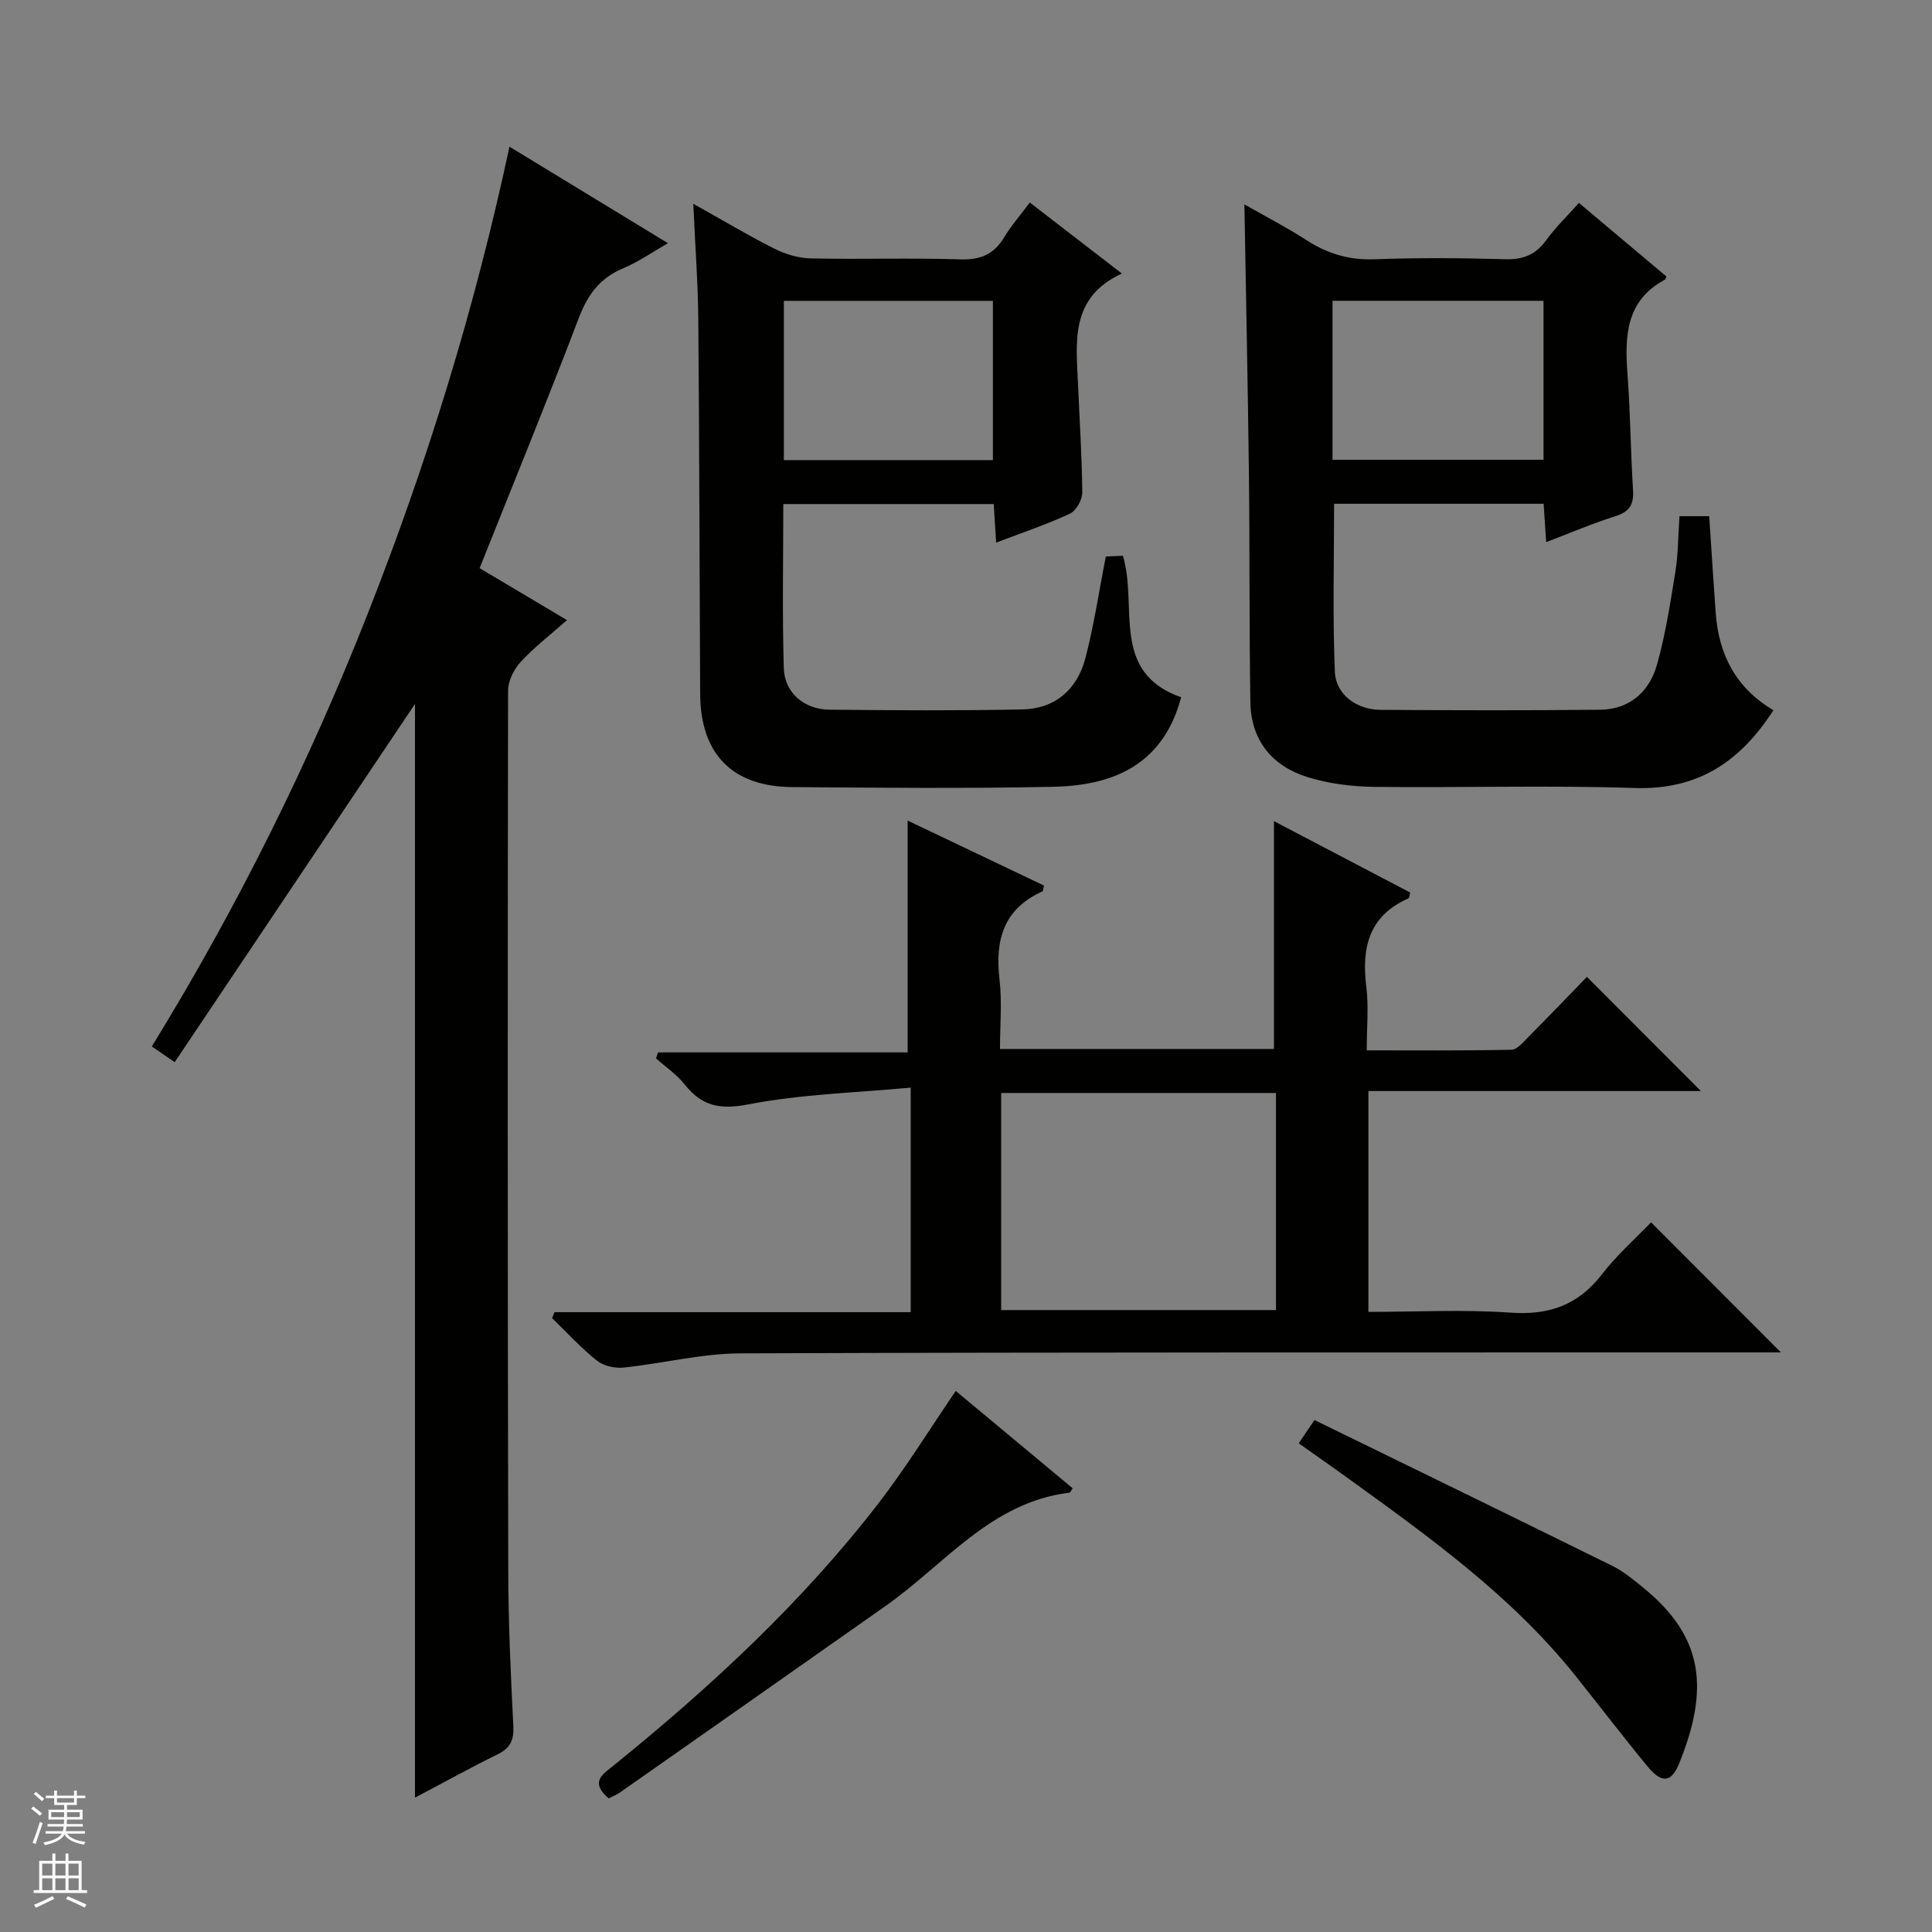 <svg enable-background="new 0 0 400 400" viewBox="0 0 400 400" xmlns="http://www.w3.org/2000/svg"><rect x="0" y="0" width="400" height="400" fill="#808080" stroke="none"/><g fill="#010100"><path d="m341.83 253.07c9.25 9.26 17.99 18.02 26.89 26.93-1.51 0-3.26 0-5.02 0-70.14.02-140.28-.06-210.42.2-8.05.03-16.08 2.1-24.16 2.94-1.81.19-4.15-.33-5.53-1.43-3.32-2.65-6.22-5.84-9.29-8.81l.51-1.23h73.74c0-15.48 0-30.22 0-46.49-11.4 1.07-22.68 1.35-33.62 3.47-5.93 1.15-9.64.34-13.2-4.15-1.63-2.06-3.92-3.6-5.91-5.37.14-.41.28-.83.42-1.24h51.68c0-16.45 0-32.1 0-48 9.24 4.41 18.76 8.95 28.23 13.46-.17.63-.17 1.14-.36 1.22-8.05 3.63-9.81 10.1-8.85 18.25.54 4.59.1 9.3.1 14.36h56.72c0-15.73 0-31.26 0-47.17 9.27 4.85 18.77 9.83 28.21 14.78-.19.67-.2 1.13-.37 1.21-8.19 3.6-9.73 10.2-8.72 18.31.51 4.09.09 8.3.09 13.15 10.16 0 20.06.09 29.97-.12 1.18-.03 2.44-1.58 3.47-2.62 4.22-4.25 8.36-8.58 12.14-12.47 8.11 8.12 15.9 15.92 23.6 23.64-22.43 0-45.47 0-68.84 0v45.72c9.86 0 19.68-.53 29.42.16 8.02.57 14.05-1.59 18.97-7.98 3.14-4.06 7.04-7.49 10.13-10.72zm-77.65 18.17c0-15.24 0-30.1 0-44.95-19.16 0-37.92 0-56.9 0v44.95z"/><path d="m105.48 30.37c11.07 6.74 21.67 13.2 32.81 19.98-3.36 1.92-6.16 3.9-9.24 5.19-4.8 1.99-7.35 5.41-9.19 10.23-6.56 17.22-13.55 34.28-20.56 51.86 5.62 3.34 11.15 6.63 18.09 10.76-3.55 3.14-6.82 5.64-9.57 8.63-1.4 1.53-2.63 3.92-2.63 5.92-.1 60.82-.09 121.64.04 182.46.02 10.64.51 21.29 1.05 31.92.15 2.91-.58 4.58-3.23 5.88-5.78 2.85-11.43 5.98-17.13 8.99 0-75.88 0-151.47 0-226.45-16.2 24.15-32.86 48.98-49.75 74.17-2.1-1.44-3.25-2.23-4.74-3.25 17.67-28.73 32.49-58.59 44.75-89.71 12.25-31.12 22.09-62.94 29.3-96.58z"/><path d="m347.72 106.87h6.15c.46 6.84.87 13.45 1.35 20.05.62 8.66 4.26 15.62 11.95 20.11-6.93 10.77-15.72 16.55-28.73 16.12-17.97-.6-35.99-.02-53.98-.24-4.59-.06-9.35-.65-13.72-2.01-7.34-2.27-11.73-7.6-11.86-15.49-.26-15.66-.12-31.32-.3-46.97-.22-18.45-.61-36.9-.94-56.12 4.33 2.47 8.77 4.76 12.95 7.46 4.35 2.8 8.83 4.1 14.08 3.9 8.98-.34 18-.27 26.99-.01 3.72.11 6.3-.96 8.48-3.96 1.92-2.65 4.32-4.96 6.76-7.7 6.25 5.25 12.21 10.26 18.1 15.22-.15.38-.17.6-.28.66-8.14 4.35-8.35 11.72-7.76 19.61.59 7.96.64 15.95 1.14 23.92.19 2.95-.65 4.51-3.61 5.44-4.72 1.48-9.29 3.45-14.37 5.38-.19-2.88-.35-5.28-.53-7.94-14.65 0-29.07 0-43.38 0 0 11.63-.32 23.23.16 34.8.2 4.75 4.57 7.85 9.48 7.87 15.16.09 30.32.14 45.48-.03 6.04-.07 10.13-3.72 11.7-9.23 1.81-6.34 2.8-12.94 3.86-19.47.57-3.6.54-7.28.83-11.37zm-71.84-44.59v32.91h43.69c0-11.15 0-21.89 0-32.91-14.5 0-28.74 0-43.69 0z"/><path d="m143.54 42.19c6.41 3.58 11.52 6.66 16.84 9.32 2.28 1.14 4.97 1.94 7.5 1.99 10.33.22 20.67-.13 30.99.2 4.16.13 6.93-1.07 9.04-4.58 1.44-2.39 3.31-4.53 5.3-7.19 6.27 4.83 12.25 9.45 19.06 14.7-10.8 5-9.45 14.14-9.08 22.92.32 7.48.82 14.95.88 22.43.01 1.49-1.25 3.76-2.54 4.36-4.77 2.23-9.8 3.91-15.29 6.01-.18-2.86-.33-5.25-.5-7.99-14.4 0-28.78 0-43.57 0 0 11.45-.23 22.74.11 34.01.15 5.05 4.23 8.5 9.39 8.56 13.33.14 26.66.22 39.99-.05 6.74-.13 11.32-4.09 13.02-10.49 1.78-6.7 2.78-13.6 4.27-21.17.65-.03 2.17-.1 3.53-.16 3.18 10.41-2.73 24.1 12.06 29.3-3.9 14.8-15.23 18.3-26.53 18.54-17.99.37-35.99.2-53.98.06-12.44-.09-19.01-6.87-19.07-19.32-.13-25.99-.17-51.98-.39-77.97-.08-7.44-.65-14.89-1.03-23.48zm18.75 53.07h43.28c0-11.21 0-22.09 0-32.97-14.59 0-28.83 0-43.28 0z"/><path d="m268.89 298.82c.96-1.43 1.76-2.61 3.25-4.82 20.64 10.08 41.23 20.1 61.76 30.24 2.35 1.16 4.44 2.94 6.5 4.62 12.36 10.15 13.48 20.86 7.25 36.25-1.63 4.03-3.64 4.14-6.57.58-5.08-6.16-9.92-12.51-14.91-18.75-13.37-16.73-30.63-28.99-47.77-41.38-3.09-2.22-6.21-4.4-9.51-6.74z"/><path d="m126.02 372.34c-3.97-3.44-1.26-4.97 1.02-6.81 20.11-16.28 39.04-33.79 54.88-54.34 5.66-7.34 10.54-15.28 15.96-23.21 7.91 6.59 16.06 13.37 24.21 20.16-.35.47-.49.88-.68.9-16.25 1.99-25.8 14.82-37.98 23.4-18.36 12.92-36.73 25.81-55.11 38.7-.67.46-1.44.76-2.3 1.2z"/></g><path d="m6.45 374.46.42-.45c.65.47 1.27.95 1.85 1.44l-.45.49c-.66-.56-1.26-1.06-1.83-1.48m.93 7.33-.63-.26c.55-1.36 1.05-2.8 1.52-4.33.19.1.38.19.59.27-.46 1.29-.95 2.73-1.48 4.32m-.38-10.38.44-.42c.43.34 1.01.82 1.74 1.44l-.49.49c-.53-.51-1.09-1.01-1.69-1.51m2.5.35h1.72v-1.04h.59v1.04h3.52v-1.04h.59v1.04h1.75v.53h-1.75v1.42h-2.03v.97h3.22v2.03h-3.24c0 .35-.01.66-.03.93h3.32v.53h-3.37c-.03.27-.08.58-.15.94h3.96v.53h-3.71c.67.92 1.93 1.48 3.79 1.68-.13.24-.23.44-.29.59-2.13-.38-3.48-1.08-4.04-2.12-.43.97-1.77 1.72-4.03 2.23-.09-.19-.2-.37-.33-.55 2.1-.42 3.37-1.03 3.81-1.83h-3.36v-.53h3.58c.08-.29.13-.61.16-.94h-3.33v-.53h3.39c.02-.27.04-.58.04-.93h-3.23v-2.03h3.25v-.97h-2.07v-1.42h-1.73zm1.12 3.44v1h2.65c.01-.3.02-.44.01-.4v-.25-.35zm1.19-2h3.52v-.91h-3.52zm4.71 2h-2.63v.59c0 .15-.01.28-.01.4h2.64z" fill="#fafafc"/><path d="m13.55 383.74h.63v1.52h2.72v6.07h1.13v.6h-11.05v-.6h1.13v-6.07h2.73v-1.52h.63v1.52h2.1v-1.52zm-2.68 8.83.38.56c-1.24.63-2.53 1.25-3.85 1.85-.1-.21-.21-.42-.34-.63 1.36-.55 2.63-1.15 3.81-1.78m-2.13-4.27h2.1v-2.45h-2.1zm0 3.04h2.1v-2.46h-2.1zm2.72-3.04h2.1v-2.45h-2.1zm0 3.04h2.1v-2.46h-2.1zm6.07 3.6c-1.41-.71-2.7-1.3-3.86-1.78l.35-.56c1.45.62 2.75 1.19 3.88 1.72zm-1.25-9.09h-2.1v2.45h2.1zm-2.09 5.49h2.1v-2.46h-2.1z" fill="#fafafc"/></svg>